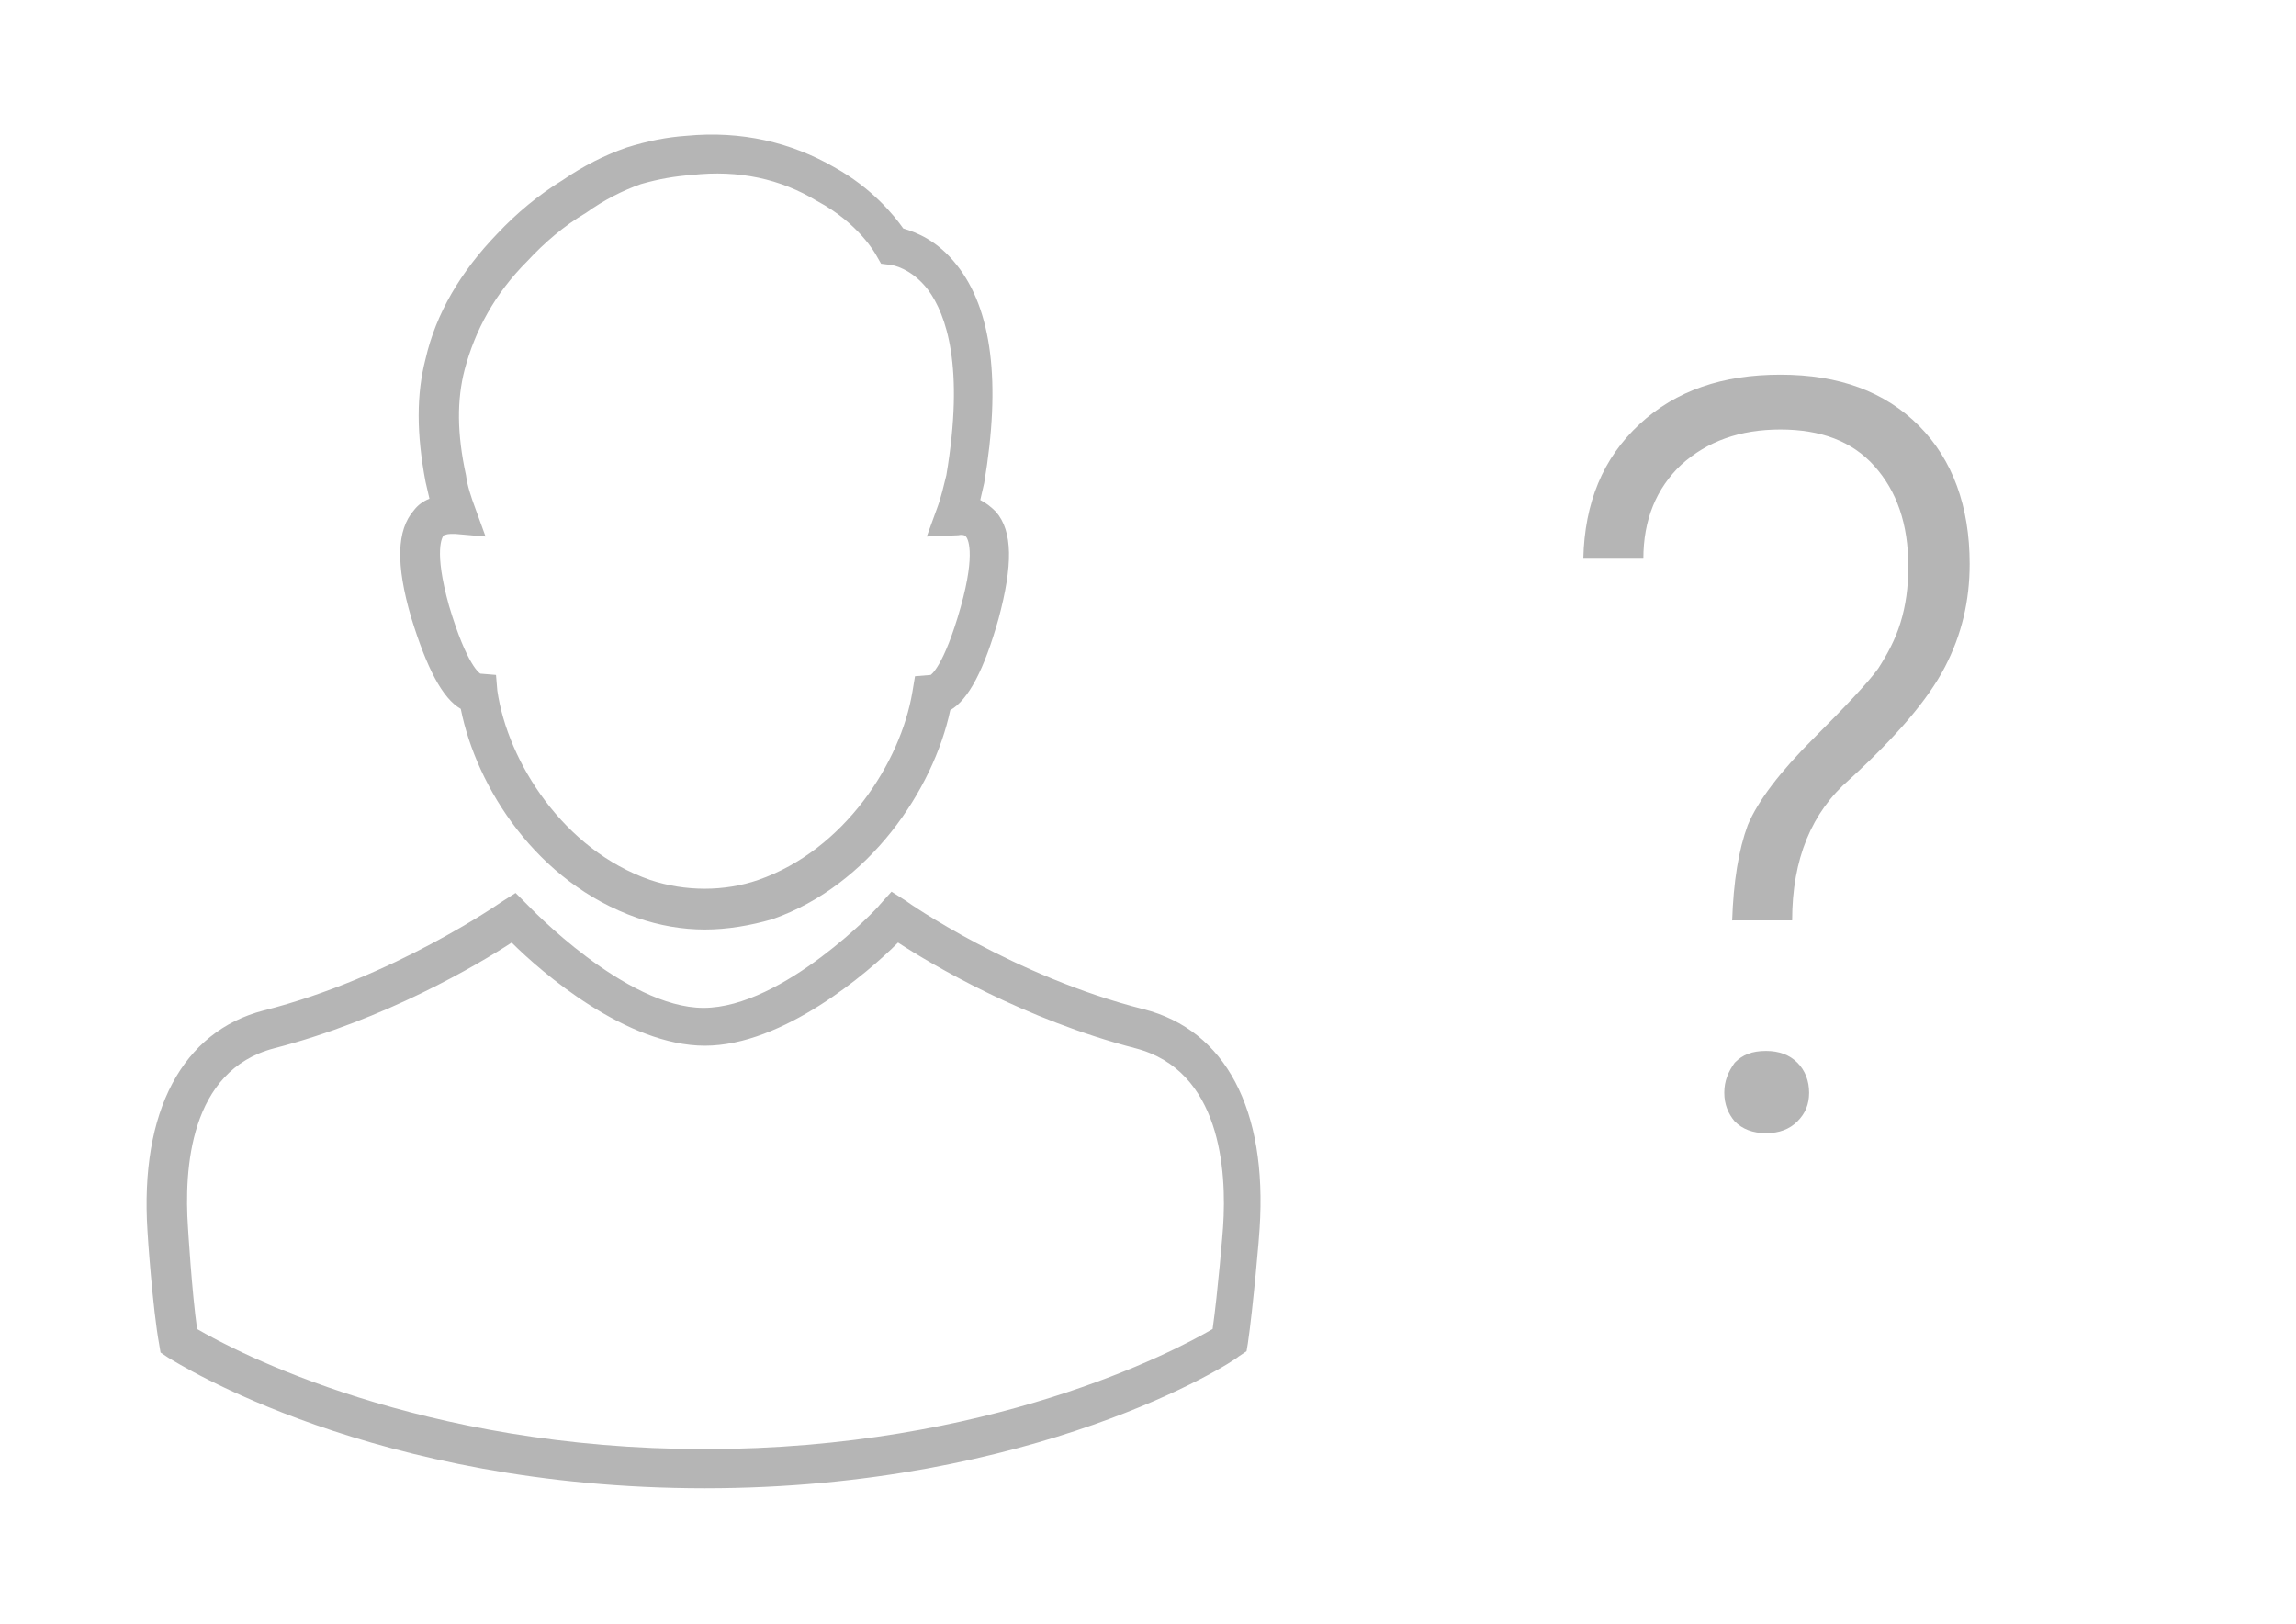 <?xml version="1.0" encoding="utf-8"?>
<!-- Generator: $$$/GeneralStr/196=Adobe Illustrator 27.6.0, SVG Export Plug-In . SVG Version: 6.00 Build 0)  -->
<svg version="1.1" id="Livello_1" xmlns="http://www.w3.org/2000/svg" xmlns:xlink="http://www.w3.org/1999/xlink" x="0px" y="0px"
	 viewBox="0 0 175.9 124.4" style="enable-background:new 0 0 175.9 124.4;" xml:space="preserve">
<style type="text/css">
	.st0{fill:#B5B5B5;}
</style>
<path class="st0" d="M662,56.9c0-0.1,0-0.1,0-0.2c0,0,0-0.1,0-0.1c0,0,0,0,0,0c0-0.1-0.1-0.1-0.1-0.2c0-0.1-0.1-0.1-0.1-0.2
	c0,0,0,0,0,0l-11.3-11.9c0,0,0,0-0.1,0c-0.1-0.1-0.2-0.2-0.4-0.3c0,0,0,0,0,0c-0.2-0.1-0.4-0.1-0.5-0.1h-22.6h-22.6
	c-0.2,0-0.4,0.1-0.5,0.1c0,0,0,0,0,0c-0.1,0.1-0.3,0.2-0.4,0.3c0,0,0,0-0.1,0l-11.3,11.9c0,0,0,0,0,0c0,0.1-0.1,0.1-0.1,0.2
	c0,0.1-0.1,0.1-0.1,0.2c0,0,0,0,0,0c0,0,0,0.1,0,0.1c0,0.1,0,0.1,0,0.2c0,0.1,0,0.1,0,0.2c0,0.1,0,0.1,0,0.2c0,0.1,0,0.1,0.1,0.2
	c0,0,0,0.1,0,0.1c0,0,0,0,0,0.1c0,0.1,0.1,0.1,0.1,0.2c0,0.1,0.1,0.1,0.1,0.2c0,0,0,0,0,0.1l33.8,32.8c0,0,0,0,0.1,0
	c0,0,0.1,0.1,0.1,0.1c0,0,0,0,0,0c0.1,0,0.1,0,0.2,0.1c0,0,0.1,0,0.1,0.1c0,0,0,0,0.1,0c0.1,0,0.3,0.1,0.4,0.1s0.3,0,0.4-0.1
	c0,0,0,0,0.1,0c0,0,0.1,0,0.1-0.1c0.1,0,0.1,0,0.2-0.1c0,0,0,0,0,0c0,0,0.1-0.1,0.1-0.1c0,0,0.1,0,0.1,0l33.8-32.8c0,0,0,0,0-0.1
	c0.1-0.1,0.1-0.1,0.1-0.2c0-0.1,0.1-0.1,0.1-0.2c0,0,0,0,0-0.1c0,0,0-0.1,0-0.1c0-0.1,0-0.1,0.1-0.2c0-0.1,0-0.1,0-0.2
	C662,57,662,57,662,56.9z M645.9,46.6l-8,8.4l-8-8.4H645.9z M634.7,55.7h-15.9l8-8.4L634.7,55.7z M623.4,46.6l-8,8.4l-8-8.4H623.4z
	 M604.2,47.3l8,8.4h-15.9L604.2,47.3z M596.4,58.5h18l9,26.2L596.4,58.5z M626.7,85.5l-9.3-27H636L626.7,85.5z M630.2,84.5l-0.2,0.2
	l1.9-5.6l7.1-20.5h18L630.2,84.5z M641.3,55.7l8-8.4l8,8.4H641.3z"/>
<g>
	<path class="st0" d="M468,58v-3.6h3.4l2.3-2.3H468v-6.3v-1.5c0-2.8,2.3-5.1,5.1-5.1c2.8,0,5.1,2.3,5.1,5.1h2.3
		c0-4.1-3.3-7.4-7.4-7.4c-4.1,0-7.4,3.3-7.4,7.4v1.5v6.3h-3.9v2.3h3.9V58c0,2.2-1.8,3.9-3.9,3.9h0l0,0v2.3l0,0c0,0,0,0,0,0h18.8
		v-2.3h-14C467.5,60.8,468,59.5,468,58z"/>
</g>
<path class="st0" d="M471.2,80.9c-15.8,0-28.7-12.9-28.7-28.7s12.9-28.7,28.7-28.7s28.7,12.9,28.7,28.7S487.1,80.9,471.2,80.9z
	 M471.2,27C457.3,27,446,38.3,446,52.2s11.3,25.2,25.2,25.2c13.9,0,25.2-11.3,25.2-25.2S485.1,27,471.2,27z"/>
<g>
	<path class="st0" d="M393.5,67.5c-1.7,0-3.5-0.3-5.2-0.9c-7.7-2.7-12.3-10-13.5-16c-1.4-0.8-2.6-3.1-3.8-7
		c-1.2-4.1-1.1-6.7,0.2-8.2c0.3-0.4,0.7-0.7,1.2-0.9c-0.1-0.4-0.2-0.9-0.3-1.3c-0.7-3.7-0.7-6.7,0-9.4c0.8-3.5,2.7-6.7,5.5-9.6
		c1.5-1.6,3.2-3,5-4.1c1.6-1.1,3.2-1.9,4.9-2.5c1.6-0.5,3.1-0.8,4.6-0.9c4.2-0.4,8,0.5,11.3,2.4c2.9,1.6,4.6,3.7,5.3,4.7
		c1,0.3,2.6,0.9,4.1,2.8c2.7,3.4,3.4,9,2.1,16.7c-0.1,0.4-0.2,0.9-0.3,1.3c0.4,0.2,0.8,0.5,1.2,0.9c1.3,1.5,1.3,4.1,0.2,8.2
		c-1.1,3.9-2.3,6.2-3.7,7c-1.3,6.1-6.2,13.4-13.6,16C397,67.2,395.2,67.5,393.5,67.5z M373.9,37.2c-0.3,0-0.4,0.1-0.5,0.1
		c-0.1,0.1-0.8,1.1,0.4,5.4c1.4,4.7,2.4,5.2,2.4,5.2l1.2,0.1l0.1,1.2c0.8,5.5,5.1,12.2,11.7,14.5c2.7,0.9,5.7,0.9,8.3,0
		c6.6-2.4,10.9-9.1,11.8-14.5l0.2-1.2l1.2-0.1c0,0,1-0.6,2.3-5.2c1.2-4.3,0.5-5.3,0.4-5.4c0,0-0.1-0.2-0.6-0.1l-2.3,0.2l0.8-2.2
		c0.3-0.8,0.5-1.7,0.7-2.5c1.4-8.3,0-12.3-1.4-14.2c-1.3-1.7-2.8-1.9-2.8-1.9l-0.8-0.1l-0.4-0.7c0,0-1.3-2.4-4.5-4.1
		c-2.8-1.7-6-2.4-9.6-2c-1.3,0.1-2.5,0.3-3.9,0.7c-1.4,0.5-2.8,1.2-4.2,2.2c-1.7,1-3.2,2.3-4.5,3.7c-2.5,2.5-4,5.3-4.8,8.3
		c-0.6,2.3-0.6,4.9,0.1,8.1c0.1,0.8,0.4,1.7,0.7,2.5l0.8,2.2l-2.3-0.2C374.1,37.2,374,37.2,373.9,37.2z"/>
	<path class="st0" d="M393.5,110.2c-25.4,0-40.4-9.6-41.1-10l-0.6-0.4l-0.1-0.6c-0.5-2.7-0.9-8.5-0.9-8.7
		c-0.6-9.1,2.6-15.2,8.9-16.8c9.9-2.5,18.2-8.3,18.2-8.3l1.1-0.7l0.9,0.9c0.1,0.1,7.5,7.9,13.5,7.9c6.1,0,13.5-7.8,13.5-7.9l0.9-1
		l1.1,0.7c0.1,0.1,8.3,5.8,18.2,8.3c6.3,1.6,9.5,7.7,8.9,16.8c0,0.3-0.5,6.1-0.9,8.8l-0.1,0.6l-0.6,0.4
		C433.9,100.6,418.8,110.2,393.5,110.2z M354.6,98c2.9,1.7,17.1,9.2,38.9,9.2c21.8,0,36-7.5,38.9-9.2c0.4-2.8,0.8-7.7,0.8-7.8
		c0.3-4.4-0.2-12-6.7-13.7c-8.5-2.2-15.6-6.4-18.2-8.1c-2.3,2.3-8.8,7.9-14.8,7.9c-6,0-12.5-5.6-14.8-7.9c-2.6,1.7-9.7,5.9-18.2,8.1
		c-6.5,1.7-6.9,9.3-6.6,13.7C353.8,90.3,354.2,95.2,354.6,98z"/>
</g>
<g>
	<path class="st0" d="M548.9,74.7c-1.7,0-3.5-0.3-5.2-0.9c-7.7-2.7-12.3-10-13.5-16c-1.4-0.8-2.6-3.1-3.8-7
		c-1.2-4.1-1.1-6.7,0.2-8.2c0.3-0.4,0.7-0.7,1.2-0.9c-0.1-0.4-0.2-0.9-0.3-1.3c-0.7-3.7-0.7-6.7,0-9.4c0.8-3.5,2.7-6.7,5.5-9.6
		c1.5-1.6,3.2-3,5-4.1c1.6-1.1,3.2-1.9,4.9-2.5c1.6-0.5,3.1-0.8,4.6-0.9c4.2-0.4,8,0.5,11.3,2.4c2.9,1.6,4.6,3.7,5.3,4.7
		c1,0.3,2.6,0.9,4.1,2.8c2.7,3.4,3.4,9,2.1,16.7c-0.1,0.4-0.2,0.9-0.3,1.3c0.4,0.2,0.8,0.5,1.2,0.9c1.3,1.5,1.3,4.1,0.2,8.2
		c-1.1,3.9-2.3,6.2-3.7,7c-1.3,6.1-6.2,13.4-13.6,16C552.5,74.4,550.7,74.7,548.9,74.7z M529.4,44.4c-0.3,0-0.4,0.1-0.5,0.1
		c-0.1,0.1-0.8,1.1,0.4,5.4c1.4,4.7,2.4,5.2,2.4,5.2l1.2,0.1l0.1,1.2c0.8,5.5,5.1,12.2,11.7,14.5c2.7,0.9,5.7,0.9,8.3,0
		c6.6-2.4,10.9-9.1,11.8-14.5l0.2-1.2l1.2-0.1c0,0,1-0.6,2.3-5.2c1.2-4.3,0.5-5.3,0.4-5.4c0,0-0.1-0.2-0.6-0.1l-2.3,0.2l0.8-2.2
		c0.3-0.8,0.5-1.7,0.7-2.5c1.4-8.3,0-12.3-1.4-14.2c-1.3-1.7-2.8-1.9-2.8-1.9l-0.8-0.1l-0.4-0.7c0,0-1.3-2.4-4.5-4.1
		c-2.8-1.7-6-2.4-9.6-2c-1.3,0.1-2.5,0.3-3.9,0.7c-1.4,0.5-2.8,1.2-4.2,2.2c-1.7,1-3.2,2.3-4.5,3.7c-2.5,2.5-4,5.3-4.8,8.3
		c-0.6,2.3-0.6,4.9,0.1,8.1c0.1,0.8,0.4,1.7,0.7,2.5l0.8,2.2l-2.3-0.2C529.6,44.4,529.5,44.4,529.4,44.4z"/>
	<path class="st0" d="M549,117.4c-25.4,0-40.4-9.6-41.1-10l-0.6-0.4l-0.1-0.6c-0.5-2.7-0.9-8.5-0.9-8.7c-0.6-9.1,2.6-15.2,8.9-16.8
		c9.9-2.5,18.2-8.3,18.2-8.3l1.1-0.7l0.9,0.9c0.1,0.1,7.5,7.9,13.5,7.9c6.1,0,13.5-7.8,13.5-7.9l0.9-1l1.1,0.7
		c0.1,0.1,8.3,5.8,18.2,8.3c6.3,1.6,9.5,7.7,8.9,16.8c0,0.3-0.5,6.1-0.9,8.8l-0.1,0.6l-0.6,0.4C589.4,107.8,574.3,117.4,549,117.4z
		 M510.1,105.2c2.9,1.7,17.1,9.2,38.9,9.2c21.8,0,36-7.5,38.9-9.2c0.4-2.8,0.8-7.7,0.8-7.8c0.3-4.4-0.2-12-6.7-13.7
		c-8.5-2.2-15.6-6.4-18.2-8.1c-2.3,2.3-8.8,7.9-14.8,7.9c-6,0-12.5-5.6-14.8-7.9c-2.6,1.7-9.7,5.9-18.2,8.1
		c-6.5,1.7-6.9,9.3-6.6,13.7C509.3,97.5,509.7,102.4,510.1,105.2z"/>
</g>
<g>
	<path class="st0" d="M54,71.2c-1.7,0-3.5-0.3-5.2-0.9c-7.7-2.7-12.3-10-13.5-16c-1.4-0.8-2.6-3.1-3.8-7c-1.2-4.1-1.1-6.7,0.2-8.2
		c0.3-0.4,0.7-0.7,1.2-0.9c-0.1-0.4-0.2-0.9-0.3-1.3c-0.7-3.7-0.7-6.7,0-9.4c0.8-3.5,2.7-6.7,5.5-9.6c1.5-1.6,3.2-3,5-4.1
		c1.6-1.1,3.2-1.9,4.9-2.5c1.6-0.5,3.1-0.8,4.6-0.9c4.2-0.4,8,0.5,11.3,2.4c2.9,1.6,4.6,3.7,5.3,4.7c1,0.3,2.6,0.9,4.1,2.8
		c2.7,3.4,3.4,9,2.1,16.7c-0.1,0.4-0.2,0.9-0.3,1.3c0.4,0.2,0.8,0.5,1.2,0.9c1.3,1.5,1.3,4.1,0.2,8.2c-1.1,3.9-2.3,6.2-3.7,7
		c-1.3,6.1-6.2,13.4-13.6,16C57.5,70.9,55.7,71.2,54,71.2z M34.5,40.9c-0.3,0-0.4,0.1-0.5,0.1c-0.1,0.1-0.8,1.1,0.4,5.4
		c1.4,4.7,2.4,5.2,2.4,5.2l1.2,0.1l0.1,1.2c0.8,5.5,5.1,12.2,11.7,14.5c2.7,0.9,5.7,0.9,8.3,0C64.7,65.1,69,58.4,69.9,53l0.2-1.2
		l1.2-0.1c0,0,1-0.6,2.3-5.2c1.2-4.3,0.5-5.3,0.4-5.4c0,0-0.1-0.2-0.6-0.1L71,41.1l0.8-2.2c0.3-0.8,0.5-1.7,0.7-2.5
		c1.4-8.3,0-12.3-1.4-14.2c-1.3-1.7-2.8-1.9-2.8-1.9l-0.8-0.1l-0.4-0.7c0,0-1.3-2.4-4.5-4.1c-2.8-1.7-6-2.4-9.6-2
		c-1.3,0.1-2.5,0.3-3.9,0.7c-1.4,0.5-2.8,1.2-4.2,2.2c-1.7,1-3.2,2.3-4.5,3.7c-2.5,2.5-4,5.3-4.8,8.3c-0.6,2.3-0.6,4.9,0.1,8.1
		c0.1,0.8,0.4,1.7,0.7,2.5l0.8,2.2l-2.3-0.2C34.6,40.9,34.5,40.9,34.5,40.9z"/>
	<path class="st0" d="M54,114c-25.4,0-40.4-9.6-41.1-10l-0.6-0.4l-0.1-0.6c-0.5-2.7-0.9-8.5-0.9-8.7C10.7,85.1,14,79,20.2,77.4
		c9.9-2.5,18.2-8.3,18.2-8.3l1.1-0.7l0.9,0.9c0.1,0.1,7.5,7.9,13.5,7.9c6.1,0,13.5-7.8,13.5-7.9l0.9-1l1.1,0.7
		c0.1,0.1,8.3,5.8,18.2,8.3c6.3,1.6,9.5,7.7,8.9,16.8c0,0.3-0.5,6.1-0.9,8.8l-0.1,0.6l-0.6,0.4C94.4,104.4,79.3,114,54,114z
		 M15.1,101.8C18,103.5,32.2,111,54,111c21.8,0,36-7.5,38.9-9.2c0.4-2.8,0.8-7.7,0.8-7.8c0.3-4.4-0.2-12-6.7-13.7
		c-8.5-2.2-15.6-6.4-18.2-8.1c-2.3,2.3-8.8,7.9-14.8,7.9c-6,0-12.5-5.6-14.8-7.9c-2.6,1.7-9.7,5.9-18.2,8.1
		c-6.5,1.7-6.9,9.3-6.6,13.7C14.4,94,14.7,99,15.1,101.8z"/>
</g>
<g>
	<g>
		<path class="st0" d="M58.5,244.6c-1.7,0-3.5-0.3-5.2-0.9c-7.7-2.7-12.3-10-13.5-16c-1.4-0.8-2.6-3.1-3.8-7
			c-1.2-4.1-1.1-6.7,0.2-8.2c0.3-0.4,0.7-0.7,1.2-0.9c-0.1-0.4-0.2-0.9-0.3-1.3c-0.7-3.7-0.7-6.7,0-9.4c0.8-3.5,2.7-6.7,5.5-9.6
			c1.5-1.6,3.2-3,5-4.1c1.6-1.1,3.2-1.9,4.9-2.5c1.6-0.5,3.1-0.8,4.6-0.9c4.2-0.4,8,0.5,11.3,2.4c2.9,1.6,4.6,3.7,5.3,4.7
			c1,0.3,2.6,0.9,4.1,2.8c2.7,3.4,3.4,9,2.1,16.7c-0.1,0.4-0.2,0.9-0.3,1.3c0.4,0.2,0.8,0.5,1.2,0.9c1.3,1.5,1.3,4.1,0.2,8.2
			c-1.1,3.9-2.3,6.2-3.7,7c-1.3,6.1-6.2,13.4-13.6,16C62,244.3,60.3,244.6,58.5,244.6z M39,214.2c-0.3,0-0.4,0.1-0.5,0.1
			c-0.1,0.1-0.8,1.1,0.4,5.4c1.4,4.7,2.4,5.2,2.4,5.2l1.2,0.1l0.1,1.2c0.8,5.5,5.1,12.2,11.7,14.5c2.7,0.9,5.7,0.9,8.3,0
			c6.6-2.4,10.9-9.1,11.8-14.5l0.2-1.2l1.2-0.1c0,0,1-0.6,2.3-5.2c1.2-4.3,0.5-5.3,0.4-5.4c0,0-0.1-0.2-0.6-0.1l-2.3,0.2l0.8-2.2
			c0.3-0.8,0.5-1.7,0.7-2.5c1.4-8.3,0-12.3-1.4-14.2c-1.3-1.7-2.8-1.9-2.8-1.9l-0.8-0.1l-0.4-0.7c0,0-1.3-2.4-4.5-4.1
			c-2.8-1.7-6-2.4-9.6-2c-1.3,0.1-2.5,0.3-3.9,0.7c-1.4,0.5-2.8,1.2-4.2,2.2c-1.7,1-3.2,2.3-4.5,3.7c-2.5,2.5-4,5.3-4.8,8.3
			c-0.6,2.3-0.6,4.9,0.1,8.1c0.1,0.8,0.4,1.7,0.7,2.5l0.8,2.2l-2.3-0.2C39.1,214.2,39.1,214.2,39,214.2z"/>
		<path class="st0" d="M58.6,287.3c-25.4,0-40.4-9.6-41.1-10l-0.6-0.4l-0.1-0.6c-0.5-2.7-0.9-8.5-0.9-8.7
			c-0.6-9.1,2.6-15.2,8.9-16.8c9.9-2.5,18.2-8.3,18.2-8.3l1.1-0.7l0.9,0.9c0.1,0.1,7.5,7.9,13.5,7.9c6.1,0,13.5-7.8,13.5-7.9l0.9-1
			l1.1,0.7c0.1,0.1,8.3,5.8,18.2,8.3c6.3,1.6,9.5,7.7,8.9,16.8c0,0.3-0.5,6.1-0.9,8.8l-0.1,0.6l-0.6,0.4
			C99,277.7,83.9,287.3,58.6,287.3z M19.7,275.1c2.9,1.7,17.1,9.2,38.9,9.2c21.8,0,36-7.5,38.9-9.2c0.4-2.8,0.8-7.7,0.8-7.8
			c0.3-4.4-0.2-12-6.7-13.7c-8.5-2.2-15.6-6.4-18.2-8.1c-2.3,2.3-8.8,7.9-14.8,7.9c-6,0-12.5-5.6-14.8-7.9
			c-2.6,1.7-9.7,5.9-18.2,8.1c-6.5,1.7-6.9,9.3-6.6,13.7C18.9,267.4,19.3,272.3,19.7,275.1z"/>
	</g>
	<g>
		<path class="st0" d="M147,219.9h-29.9c-0.8,0-1.4,0.6-1.4,1.4c0,0.8,0.6,1.4,1.4,1.4H147c0.8,0,1.4-0.6,1.4-1.4
			C148.5,220.6,147.8,219.9,147,219.9z"/>
		<path class="st0" d="M147,228h-29.9c-0.8,0-1.4,0.6-1.4,1.4c0,0.8,0.6,1.4,1.4,1.4H147c0.8,0,1.4-0.6,1.4-1.4
			C148.5,228.6,147.8,228,147,228z"/>
		<path class="st0" d="M147,236h-29.9c-0.8,0-1.4,0.6-1.4,1.4c0,0.8,0.6,1.4,1.4,1.4H147c0.8,0,1.4-0.6,1.4-1.4
			C148.5,236.7,147.8,236,147,236z"/>
		<path class="st0" d="M162.3,240.2v-29.3c0-0.8-0.6-1.4-1.4-1.4h-50.4c-0.8,0-1.4,0.6-1.4,1.4v41.6c0,0.8,0.6,1.4,1.4,1.4h40.2
			c1.3,4.3,5.4,7.5,10.2,7.5c5.9,0,10.7-4.8,10.7-10.7C171.6,245.4,167.5,240.9,162.3,240.2z M111.9,251.1v-38.7h47.5v27.9
			c-5.2,0.7-9.2,5.2-9.2,10.6c0,0.1,0,0.2,0,0.3H111.9z M160.9,258.6c-4.3,0-7.8-3.5-7.8-7.8c0-4.3,3.5-7.8,7.8-7.8
			c4.3,0,7.8,3.5,7.8,7.8C168.7,255.1,165.2,258.6,160.9,258.6z"/>
		<path class="st0" d="M166.9,246.4c-0.6-0.5-1.5-0.4-2,0.2l-4.4,5.4l-2.6-2.3c-0.6-0.5-1.5-0.5-2,0.1c-0.5,0.6-0.5,1.5,0.1,2
			l4.9,4.3l6.3-7.7C167.6,247.8,167.5,246.9,166.9,246.4z"/>
	</g>
</g>
<g>
	<path class="st0" d="M132.7,70.6c0.1-3.1,0.5-5.5,1.2-7.4c0.8-1.9,2.5-4.1,5-6.6s4.2-4.3,5-5.4c0.7-1.1,1.3-2.2,1.7-3.5
		c0.4-1.3,0.6-2.7,0.6-4.3c0-3.3-0.9-5.8-2.6-7.7c-1.7-1.9-4.1-2.8-7.2-2.8c-3.1,0-5.6,0.9-7.6,2.7c-1.9,1.8-2.9,4.2-2.9,7.2h-4.6
		c0.1-4.3,1.5-7.7,4.3-10.3c2.8-2.6,6.4-3.8,10.8-3.8c4.5,0,8,1.3,10.6,3.9c2.6,2.6,3.9,6.2,3.9,10.6c0,2.8-0.6,5.4-1.9,7.9
		c-1.3,2.5-3.7,5.3-7.3,8.6c-2.9,2.5-4.4,6.1-4.4,10.8H132.7z M132.1,83.7c0-0.9,0.3-1.6,0.8-2.3c0.6-0.6,1.3-0.9,2.4-0.9
		c1,0,1.8,0.3,2.4,0.9c0.6,0.6,0.9,1.4,0.9,2.3c0,0.9-0.3,1.6-0.9,2.2c-0.6,0.6-1.4,0.9-2.4,0.9c-1,0-1.8-0.3-2.4-0.9
		C132.4,85.3,132.1,84.6,132.1,83.7z"/>
</g>
</svg>
